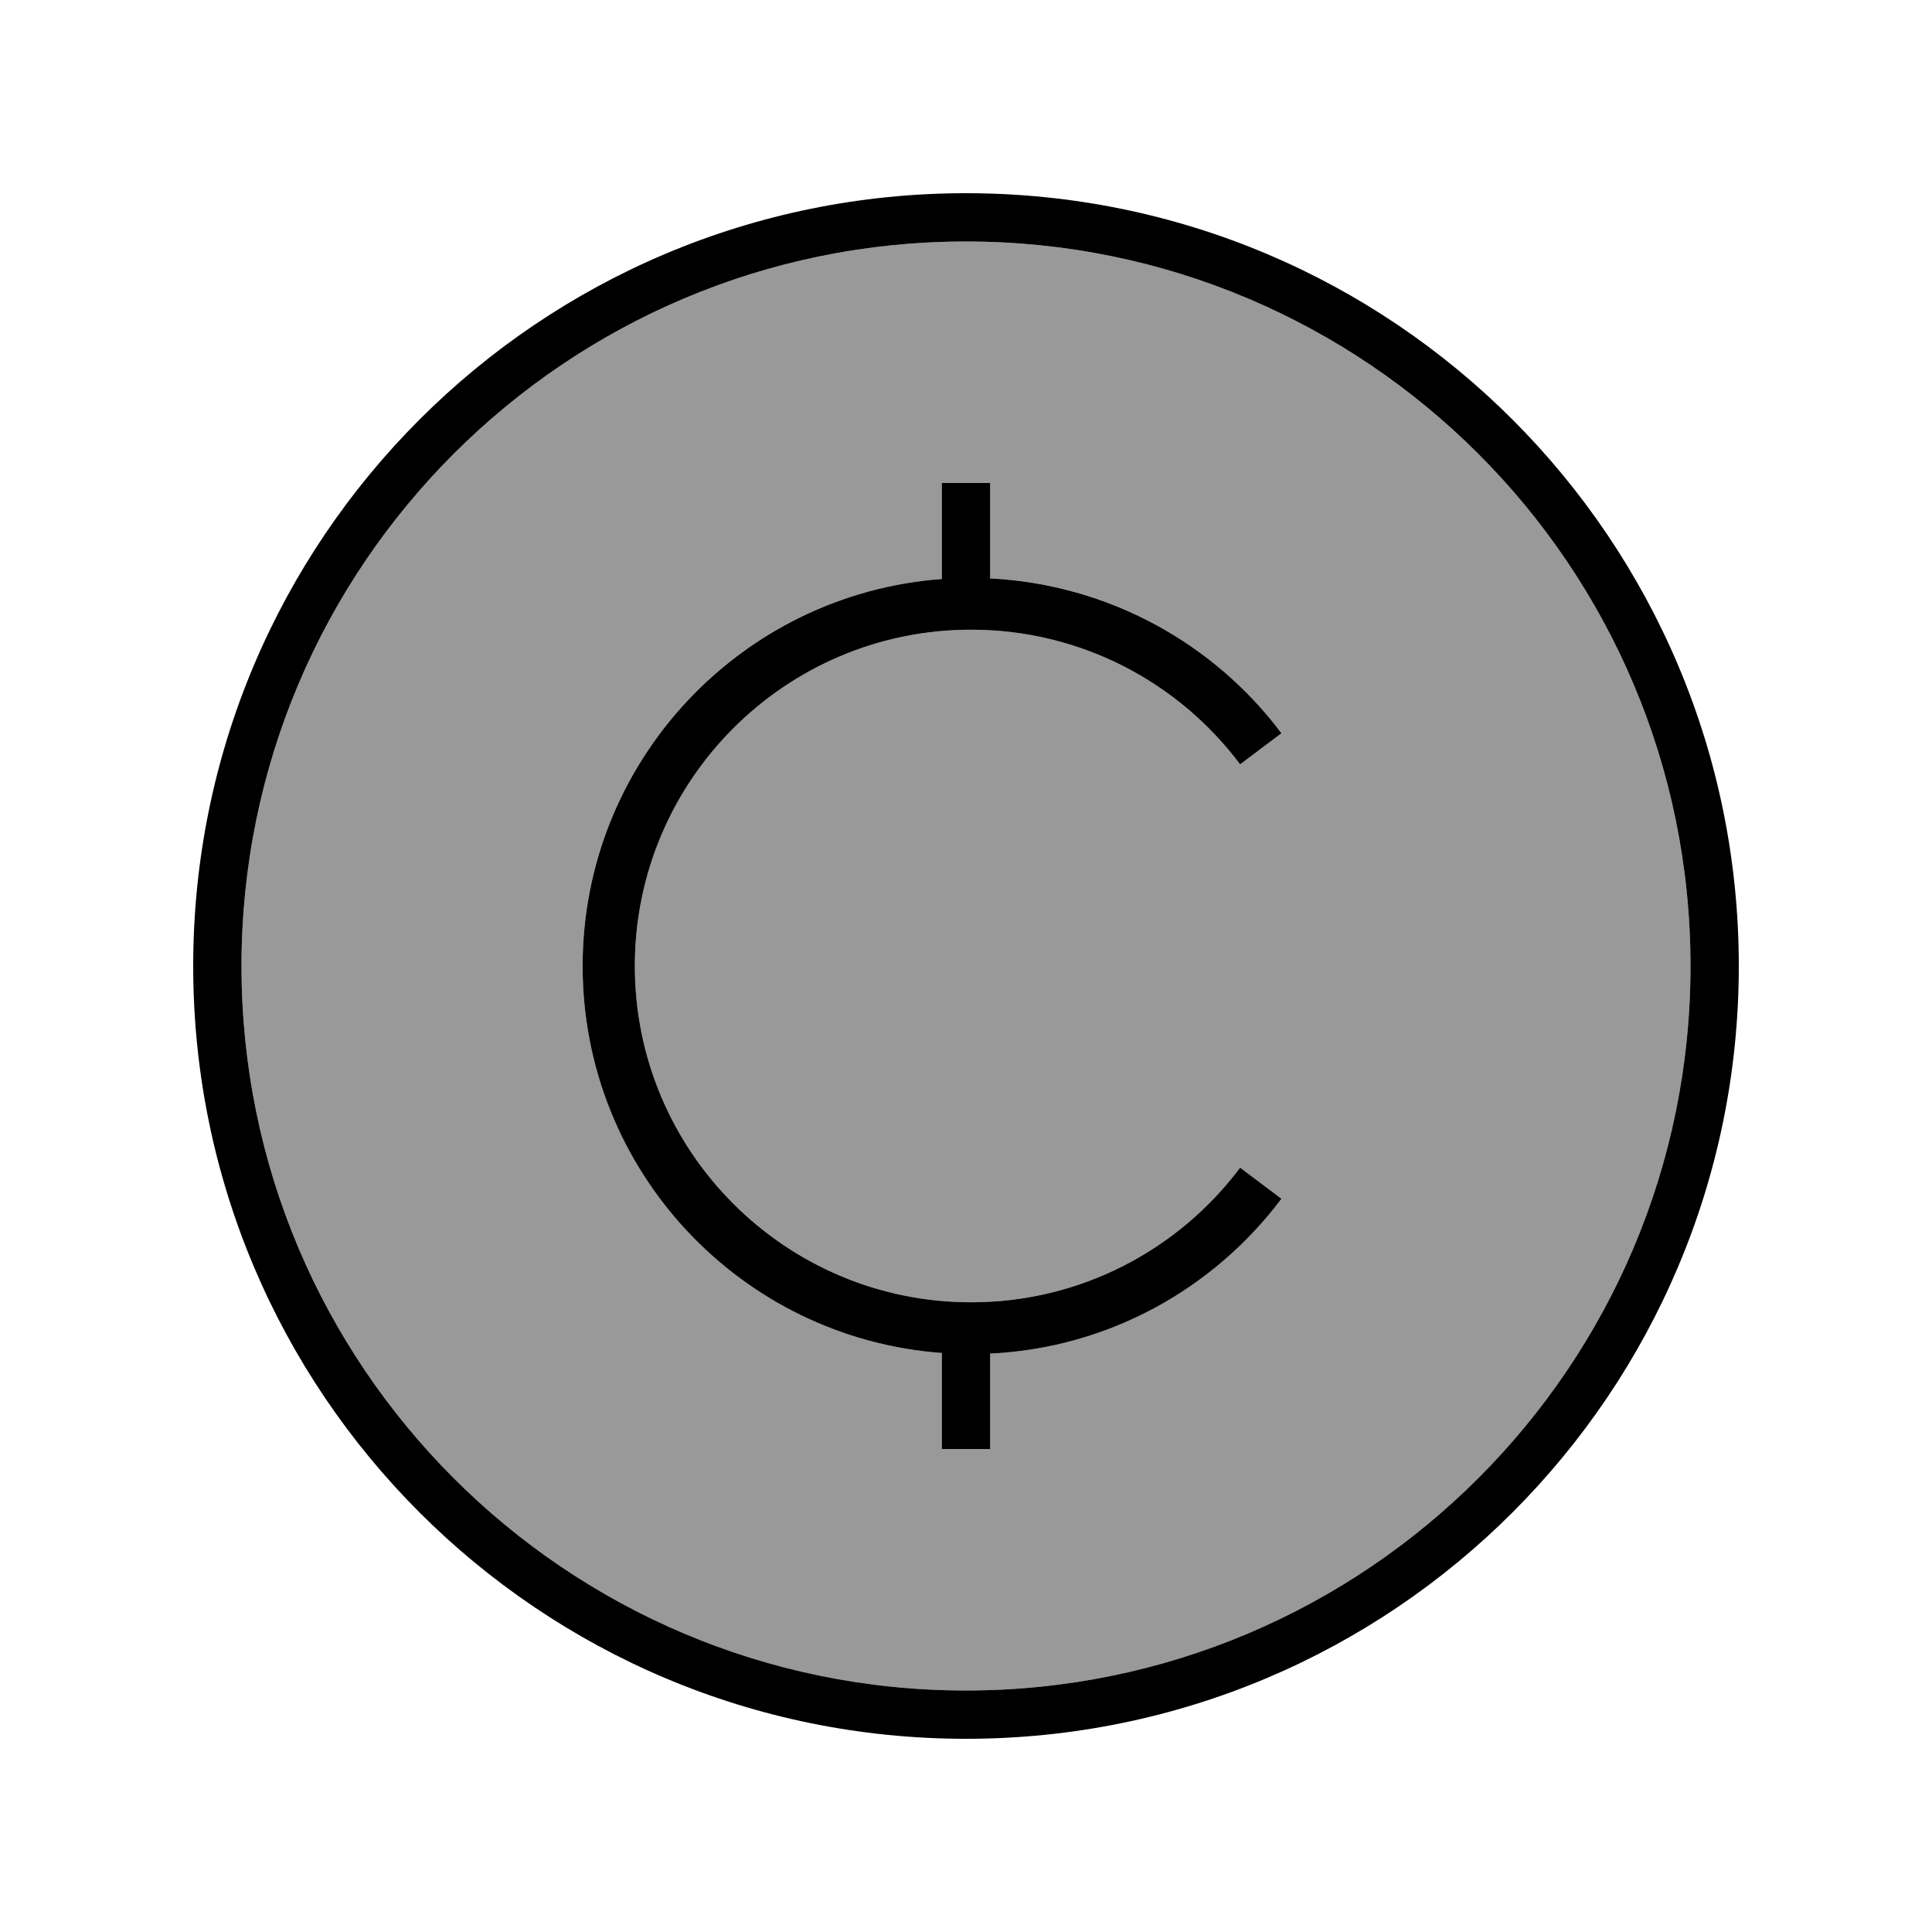 <svg xmlns="http://www.w3.org/2000/svg" viewBox="0 0 640 640"><!--! Font Awesome Pro 7.1.0 by @fontawesome - https://fontawesome.com License - https://fontawesome.com/license (Commercial License) Copyright 2025 Fonticons, Inc. --><path opacity=".4" fill="currentColor" d="M80 320C80 452.5 187.5 560 320 560C452.5 560 560 452.5 560 320C560 187.5 452.5 80 320 80C187.5 80 80 187.5 80 320zM193 320C193 252.2 245.4 196.7 312 191.8L312 160L328 160L328 191.6C367.4 193.5 402.2 213.2 424.5 242.9L410.8 253.2C390.5 226.1 358.1 208.6 321.7 208.6C260.2 208.6 210.3 258.5 210.3 320C210.3 381.5 260.2 431.4 321.7 431.4C358.1 431.4 390.5 413.9 410.8 386.8L424.5 397.1C402.3 426.7 367.5 446.4 328 448.4L328 480L312 480L312 448.2C245.5 443.3 193 387.8 193 320z"/><path fill="currentColor" d="M320 80C452.5 80 560 187.5 560 320C560 452.5 452.5 560 320 560C187.5 560 80 452.5 80 320C80 187.5 187.5 80 320 80zM320 576C461.4 576 576 461.4 576 320C576 178.6 461.4 64 320 64C178.6 64 64 178.6 64 320C64 461.4 178.6 576 320 576zM328 191.6L328 160L312 160L312 191.8C245.5 196.7 193 252.2 193 320C193 387.8 245.4 443.3 312 448.2L312 480L328 480L328 448.4C367.4 446.5 402.2 426.8 424.5 397.1L410.8 386.8C390.5 413.9 358.1 431.4 321.7 431.4C260.2 431.4 210.3 381.5 210.3 320C210.3 258.5 260.2 208.6 321.7 208.6C358.1 208.6 390.5 226.1 410.8 253.2L424.5 242.9C402.3 213.3 367.5 193.6 328 191.6z"/></svg>